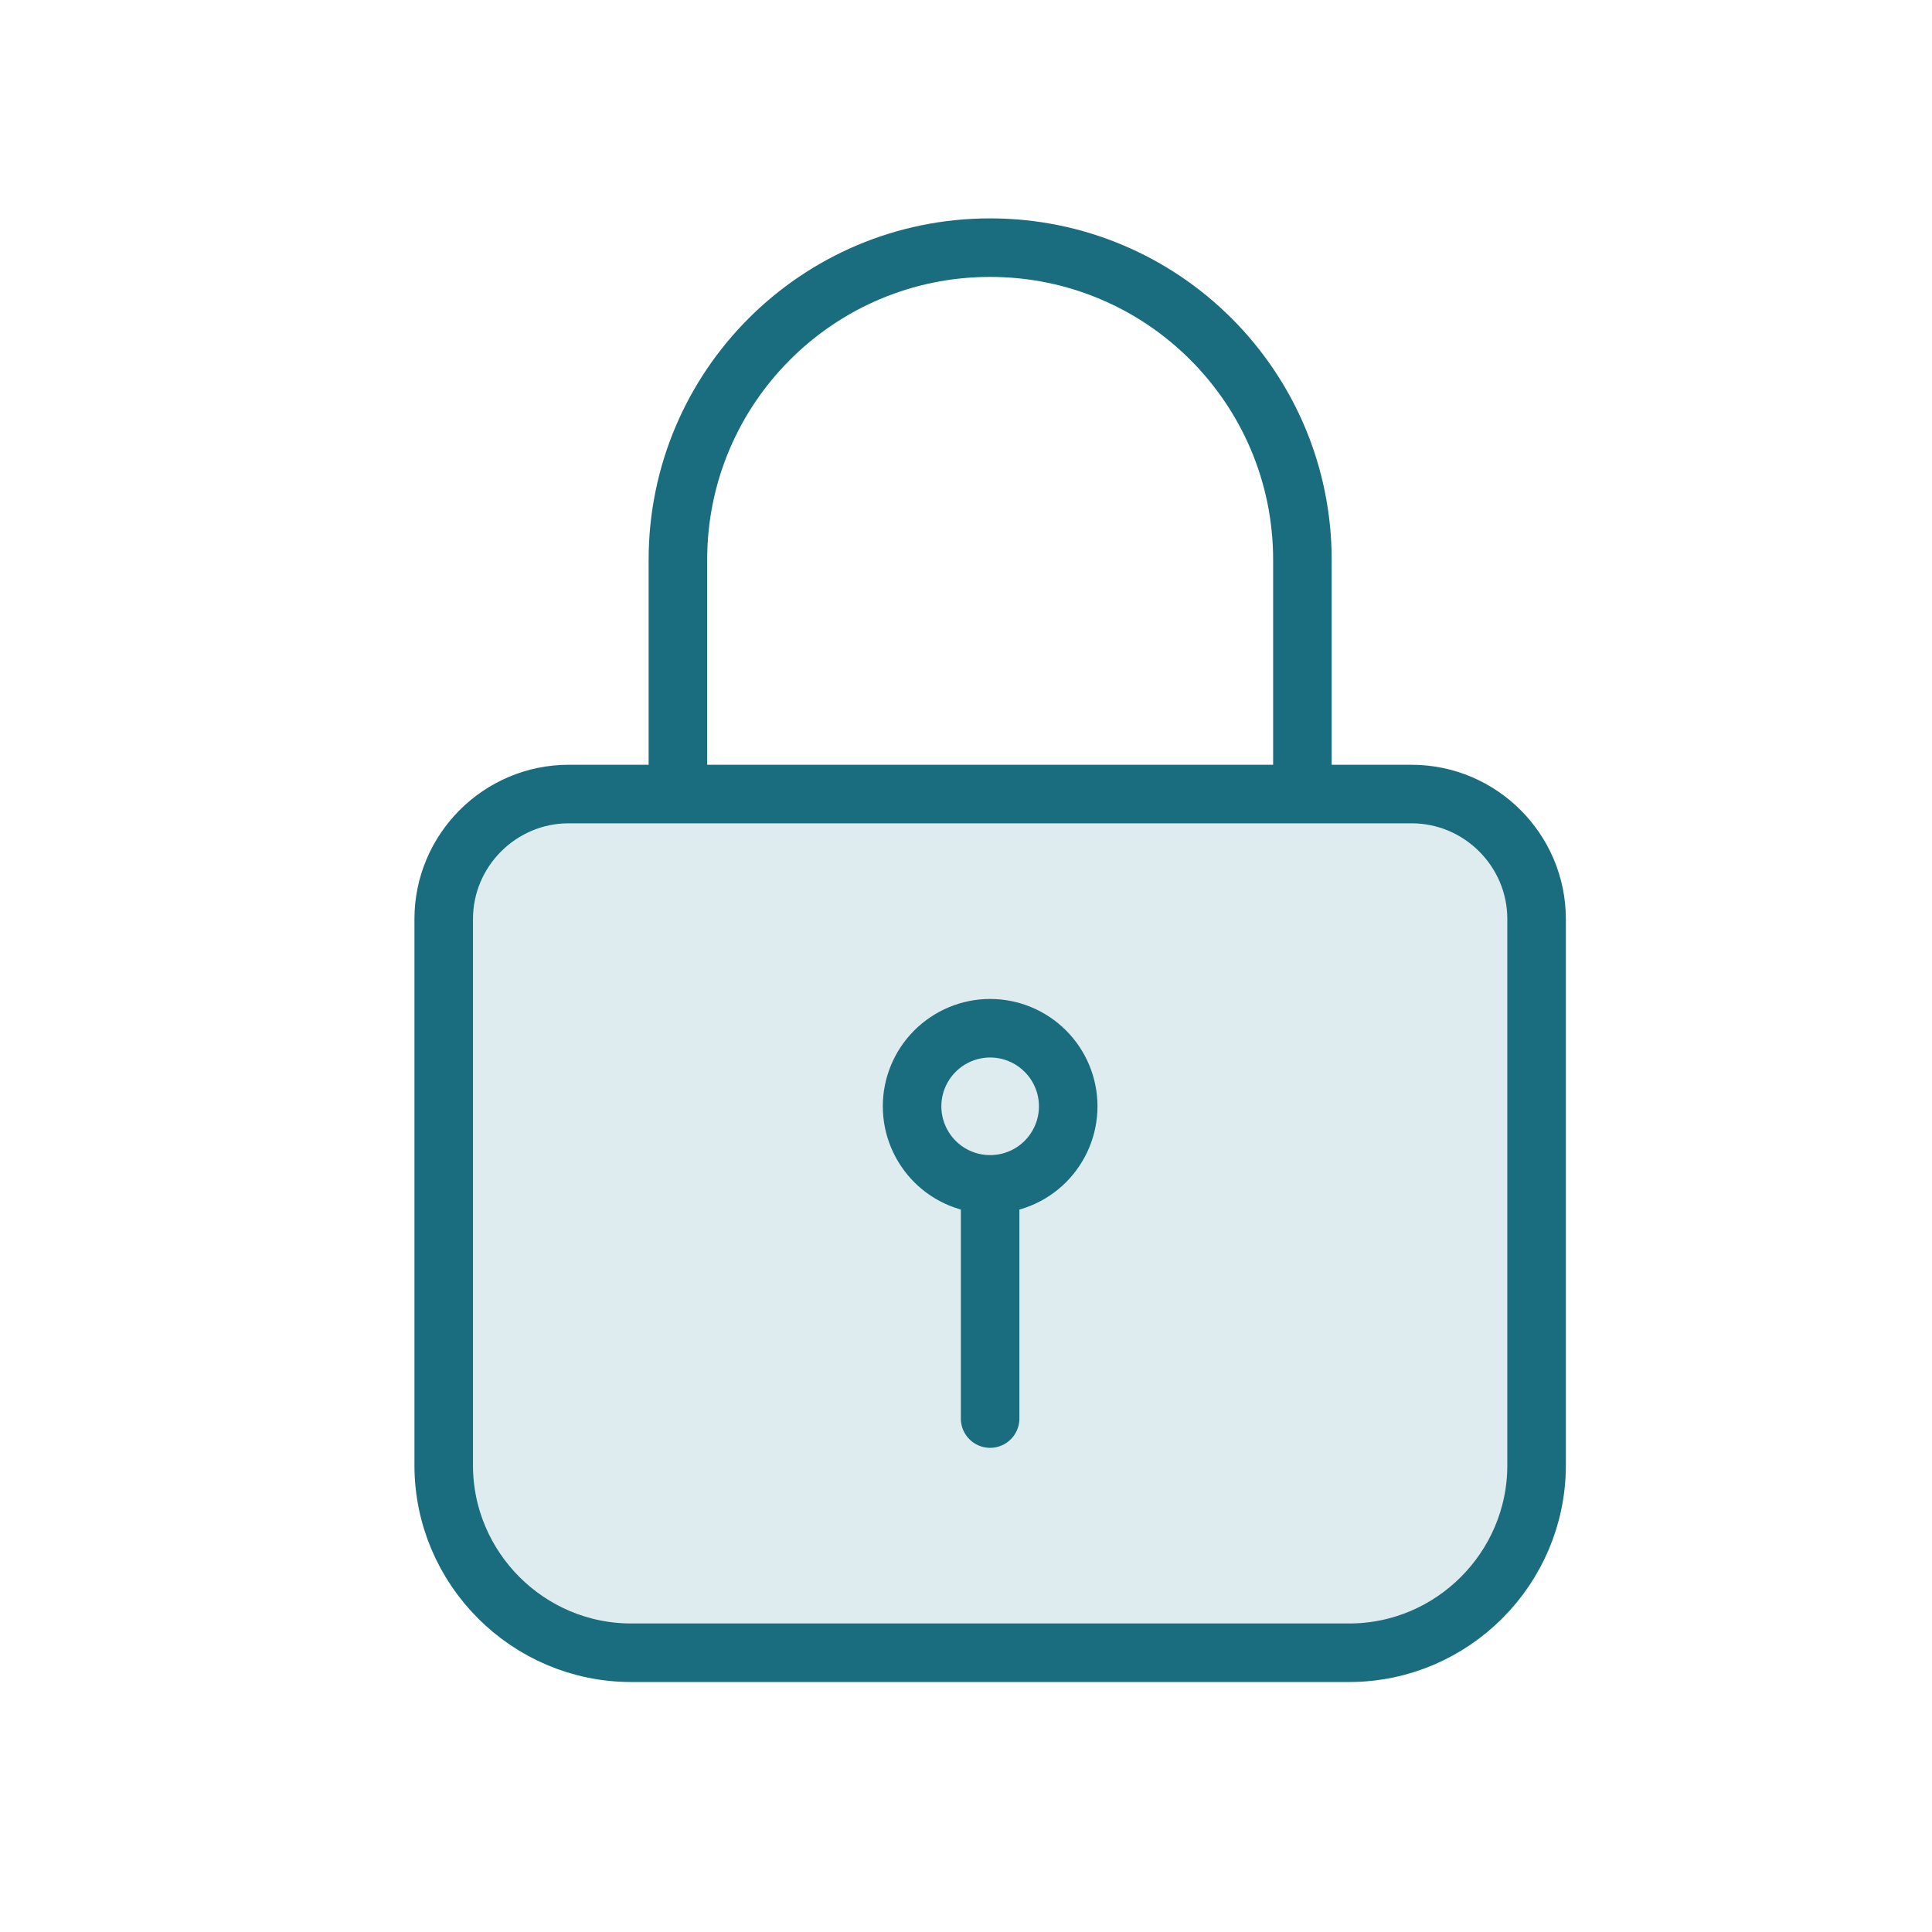 <?xml version="1.0" encoding="UTF-8"?>
<svg xmlns="http://www.w3.org/2000/svg" width="33" height="33" viewBox="0 0 33 33" fill="none">
  <path d="M9.712 13.563H24.112C25.285 13.563 26.245 14.524 26.245 15.697V25.03C26.245 26.79 24.805 28.23 23.046 28.23H10.779C9.019 28.23 7.579 26.79 7.579 25.03V15.697C7.579 14.524 8.539 13.563 9.712 13.563Z" fill="#388697" fill-opacity="0.16"></path>
  <path d="M11.579 13.563V9.563C11.579 6.617 13.966 4.23 16.912 4.23C19.859 4.23 22.246 6.617 22.246 9.563V13.563M16.912 20.23C17.266 20.23 17.605 20.09 17.855 19.84C18.105 19.589 18.246 19.25 18.246 18.897C18.246 18.543 18.105 18.204 17.855 17.954C17.605 17.704 17.266 17.563 16.912 17.563C16.559 17.563 16.22 17.704 15.97 17.954C15.72 18.204 15.579 18.543 15.579 18.897C15.579 19.25 15.72 19.589 15.97 19.84C16.22 20.09 16.559 20.23 16.912 20.23ZM16.912 20.23V24.23M9.712 13.563H24.112C25.286 13.563 26.246 14.523 26.246 15.697V25.03C26.246 26.79 24.806 28.23 23.046 28.23H10.779C9.019 28.23 7.579 26.79 7.579 25.03V15.697C7.579 14.523 8.539 13.563 9.712 13.563Z" stroke="#1A6D7F" stroke-miterlimit="10" stroke-linecap="round" stroke-linejoin="round"></path>
</svg>
